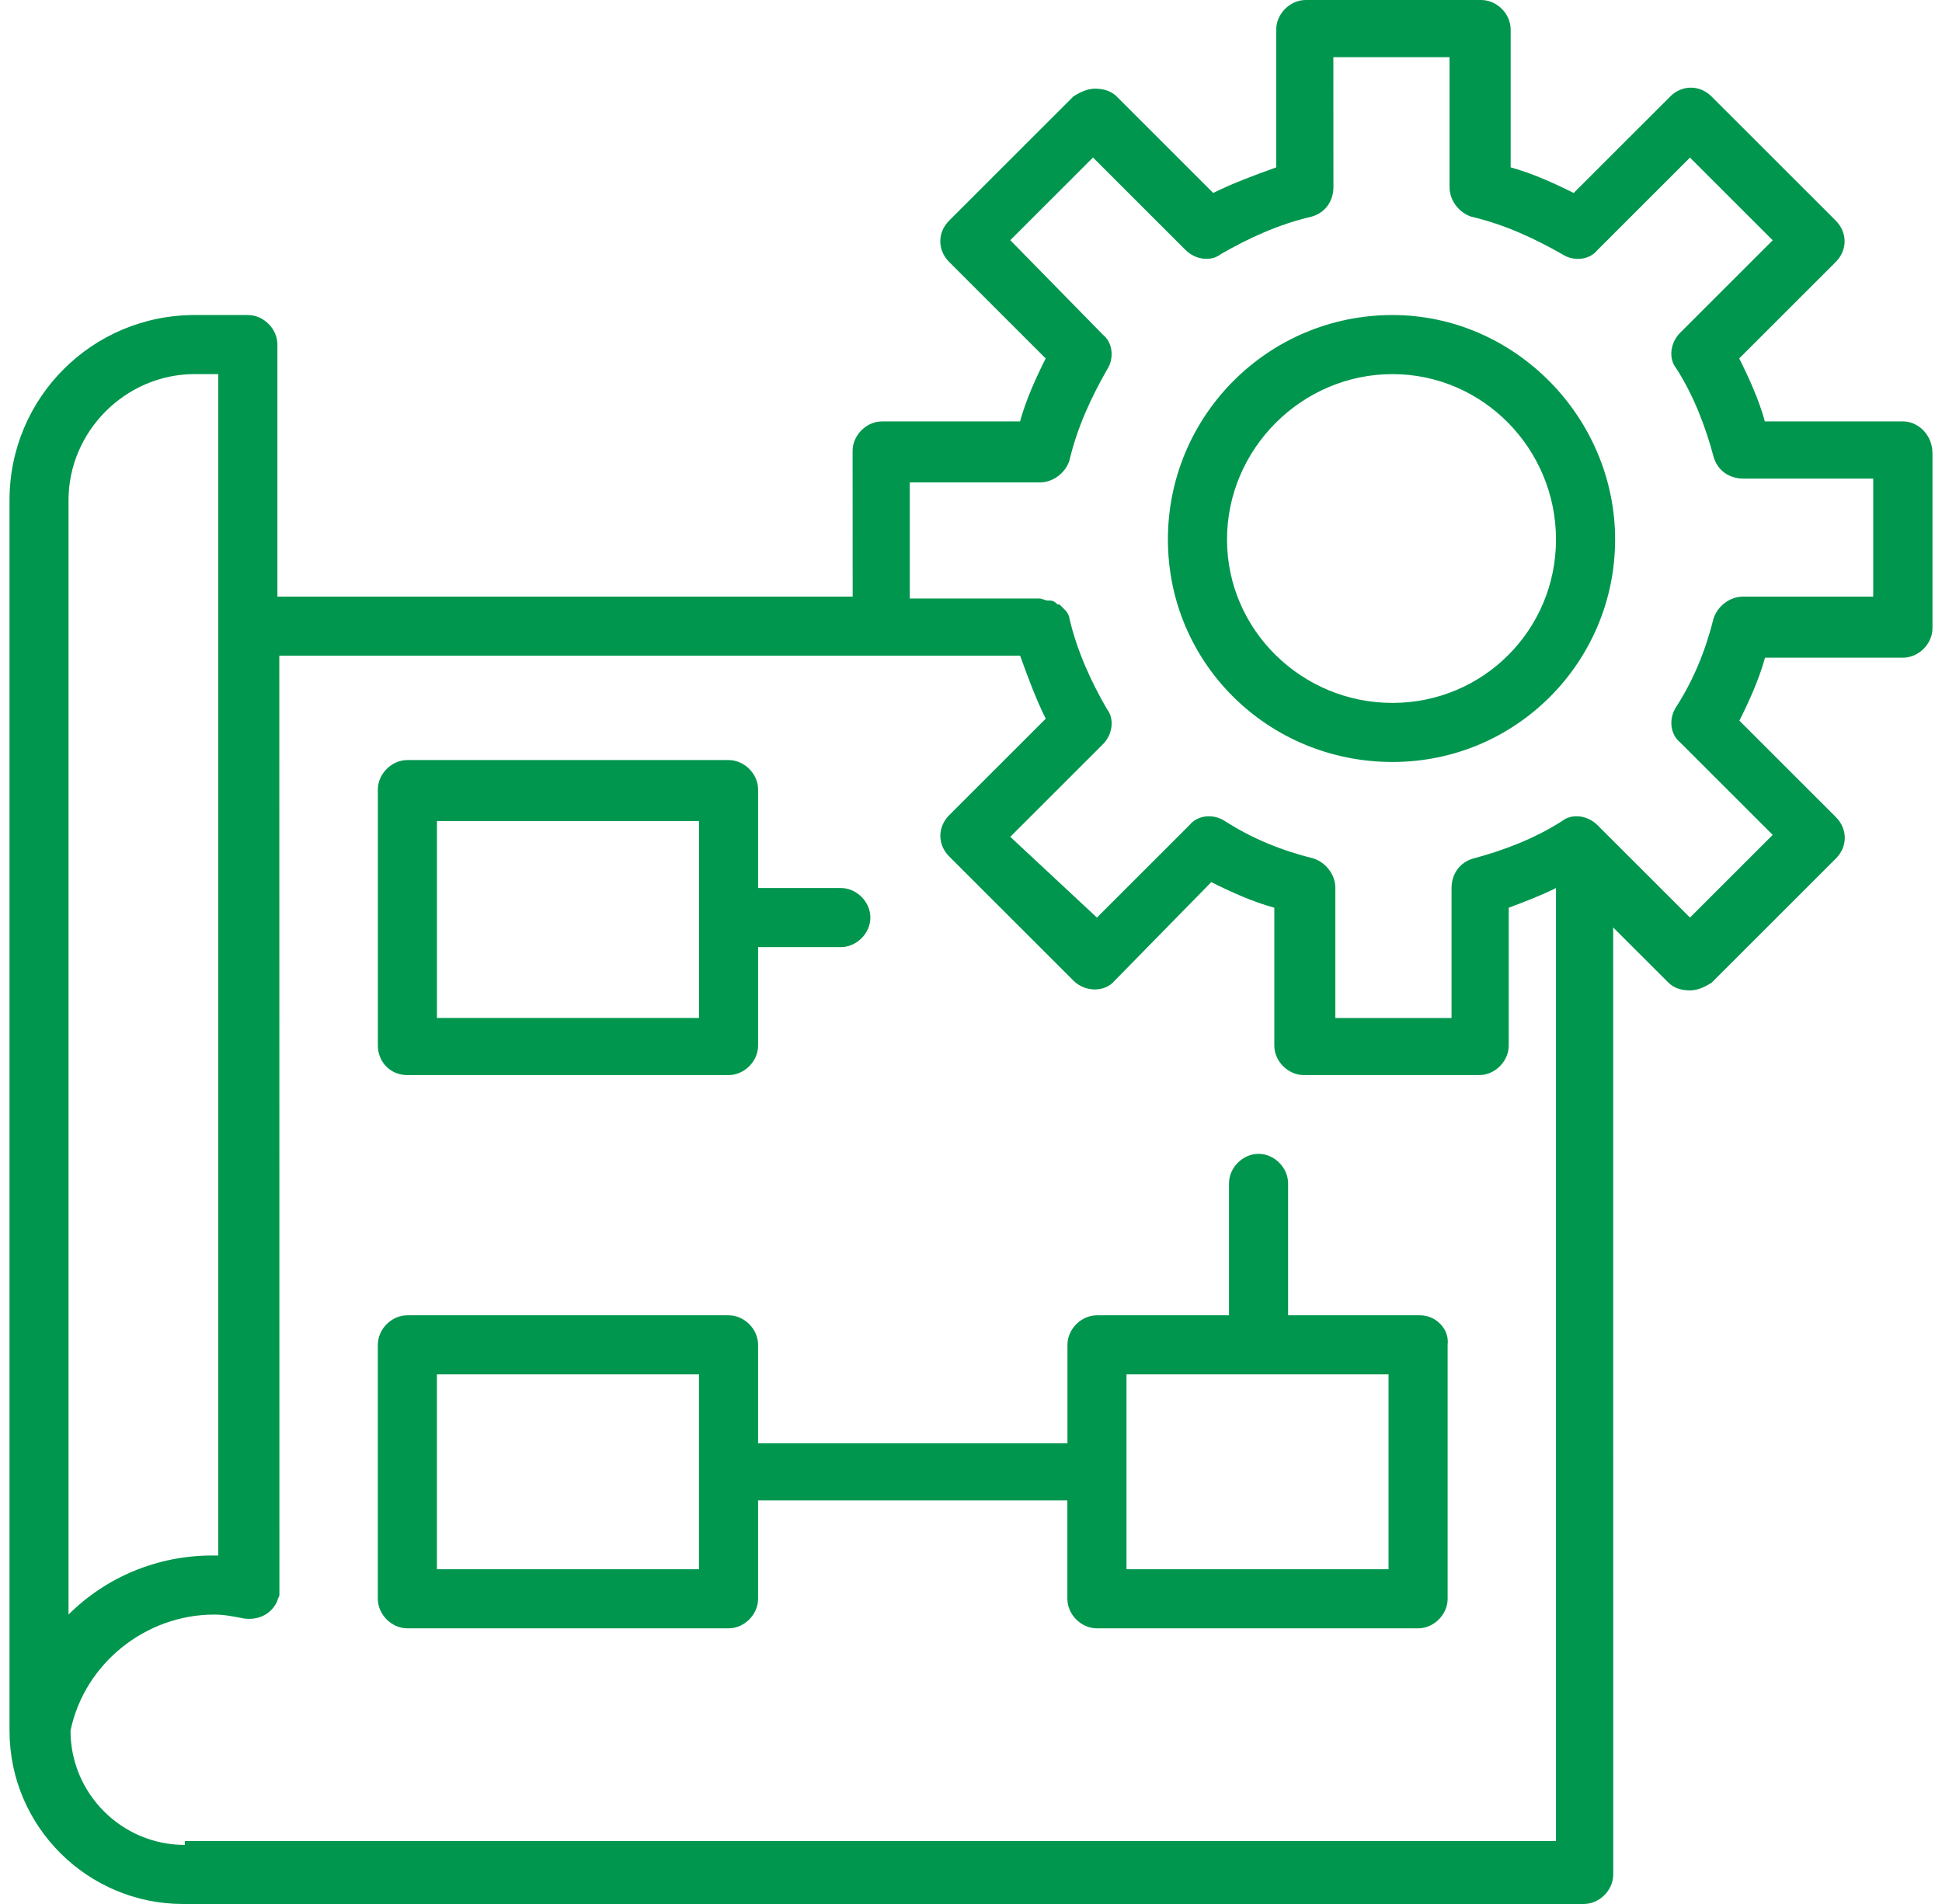 <svg width="102" height="100" viewBox="0 0 102 100" fill="none" xmlns="http://www.w3.org/2000/svg">
<g clip-path="url(#clip0_40001690_18265)">
<path d="M99.939 22.133H92.696C92.385 20.994 91.867 19.859 91.35 18.825L96.418 13.759C97.041 13.137 97.041 12.208 96.418 11.586L89.898 5.07C89.276 4.448 88.346 4.448 87.724 5.07L82.655 10.135C81.62 9.618 80.48 9.101 79.345 8.79V1.551C79.345 0.723 78.621 0 77.793 0H68.585C67.756 0 67.032 0.723 67.032 1.551V8.79C65.893 9.202 64.757 9.618 63.722 10.135L58.654 5.07C58.342 4.759 57.93 4.658 57.514 4.658C57.097 4.658 56.685 4.864 56.373 5.07L49.854 11.586C49.231 12.208 49.231 13.137 49.854 13.759L54.922 18.825C54.405 19.859 53.888 20.998 53.576 22.133H46.333C45.504 22.133 44.781 22.856 44.781 23.684L44.785 31.335H14.57V18.097C14.57 17.269 13.847 16.546 13.018 16.546H10.225C4.845 16.546 0.5 20.889 0.5 26.265V90.899C0.5 95.964 4.639 100 9.607 100H83.181C84.01 100 84.733 99.277 84.733 98.449L84.729 48.709L87.627 51.605C87.938 51.916 88.351 52.017 88.767 52.017C89.184 52.017 89.596 51.811 89.907 51.605L96.427 45.089C97.05 44.467 97.05 43.538 96.427 42.916L91.358 37.85C91.876 36.816 92.393 35.677 92.704 34.542H99.948C100.777 34.542 101.5 33.819 101.5 32.991V23.789C101.492 22.855 100.769 22.132 99.94 22.132L99.939 22.133ZM10.224 19.649H11.465V81.697H11.154C8.256 81.697 5.568 82.836 3.599 84.799V26.269C3.599 22.649 6.603 19.648 10.224 19.648V19.649ZM9.707 96.898C6.396 96.898 3.704 94.207 3.704 90.899C4.428 87.384 7.637 84.799 11.259 84.799C11.777 84.799 12.294 84.904 12.811 85.005C13.535 85.11 14.258 84.799 14.569 84.076C14.569 83.971 14.675 83.87 14.675 83.765V83.454L14.67 34.438H53.58C53.992 35.577 54.408 36.712 54.926 37.746L49.857 42.812C49.234 43.434 49.234 44.363 49.857 44.985L56.377 51.501C56.999 52.123 58.034 52.123 58.552 51.501L63.62 46.33C64.655 46.847 65.795 47.364 66.931 47.675V54.914C66.931 55.742 67.654 56.465 68.483 56.465H77.691C78.519 56.465 79.243 55.742 79.243 54.914V47.675C80.072 47.364 80.9 47.053 81.725 46.641V96.692H9.706V96.898H9.707ZM98.387 31.335H91.556C90.832 31.335 90.21 31.852 90.004 32.474C89.591 34.131 88.969 35.682 88.039 37.128C87.627 37.75 87.728 38.574 88.245 38.99L93.108 43.85L88.763 48.192L83.9 43.333C83.383 42.816 82.554 42.711 82.037 43.127C80.59 44.056 78.932 44.678 77.38 45.09C76.657 45.296 76.24 45.918 76.24 46.641V53.468H70.137V46.641C70.137 45.918 69.62 45.296 68.997 45.09C67.34 44.678 65.787 44.056 64.34 43.127C63.718 42.715 62.893 42.816 62.477 43.333L57.614 48.192L53.063 43.951L57.926 39.091C58.443 38.574 58.548 37.746 58.132 37.229C57.303 35.783 56.58 34.232 56.167 32.47C56.167 32.365 56.062 32.159 55.961 32.058L55.65 31.747H55.545C55.44 31.642 55.339 31.541 55.133 31.541H55.027C54.922 31.541 54.716 31.436 54.615 31.436H47.784V25.336H54.615C55.339 25.336 55.961 24.819 56.167 24.197C56.58 22.44 57.307 20.889 58.132 19.438C58.544 18.816 58.443 17.992 57.926 17.576L53.063 12.616L57.408 8.273L62.271 13.133C62.788 13.65 63.617 13.755 64.134 13.339C65.581 12.51 67.133 11.787 68.896 11.376C69.62 11.169 70.036 10.547 70.036 9.824L70.032 3.002H76.135V9.829C76.135 10.552 76.653 11.174 77.275 11.38C79.033 11.792 80.585 12.519 82.037 13.343C82.659 13.755 83.484 13.654 83.9 13.137L88.763 8.277L93.108 12.62L88.245 17.48C87.728 17.997 87.623 18.825 88.039 19.342C88.969 20.788 89.591 22.444 90.004 23.995C90.21 24.718 90.832 25.135 91.556 25.135H98.387V31.335ZM73.137 16.546C66.617 16.546 61.342 21.822 61.342 28.334C61.342 34.845 66.621 40.02 73.137 40.02C79.653 40.02 84.831 34.744 84.831 28.334C84.831 21.923 79.556 16.546 73.137 16.546ZM73.137 36.918C68.375 36.918 64.447 33.092 64.447 28.334C64.447 23.575 68.379 19.649 73.137 19.649C77.894 19.649 81.726 23.579 81.726 28.334C81.726 33.088 77.898 36.918 73.137 36.918ZM21.398 56.465H38.266C39.094 56.465 39.818 55.742 39.818 54.913V49.743H44.163C44.992 49.743 45.715 49.02 45.715 48.192C45.715 47.363 44.992 46.64 44.163 46.64H39.818V41.47C39.818 40.642 39.094 39.919 38.266 39.919H21.398C20.569 39.919 19.846 40.642 19.846 41.47V54.913C19.846 55.742 20.469 56.465 21.398 56.465ZM22.95 43.123H36.714V53.464H22.95V43.123ZM74.587 69.081H67.655V62.153C67.655 61.325 66.932 60.602 66.103 60.602C65.274 60.602 64.551 61.325 64.551 62.153V69.081H57.619C56.79 69.081 56.066 69.804 56.066 70.632V75.803H39.817V70.632C39.817 69.804 39.094 69.081 38.265 69.081H21.397C20.569 69.081 19.845 69.804 19.845 70.632V83.971C19.845 84.799 20.569 85.522 21.397 85.522H38.265C39.094 85.522 39.817 84.799 39.817 83.971V78.8H56.062V83.971C56.062 84.799 56.786 85.522 57.614 85.522H74.482C75.311 85.522 76.034 84.799 76.034 83.971V70.632C76.139 69.804 75.416 69.081 74.587 69.081ZM36.713 82.42H22.949V72.183H36.713V82.42ZM73.035 82.42H59.167V72.183H72.931V82.42H73.035Z" fill="#00964E"/>
</g>
<defs>
<clipPath id="clip0_40001690_18265">
<rect width="101" height="100" fill="white" transform="translate(0.5)"/>
</clipPath>
</defs>
</svg>
